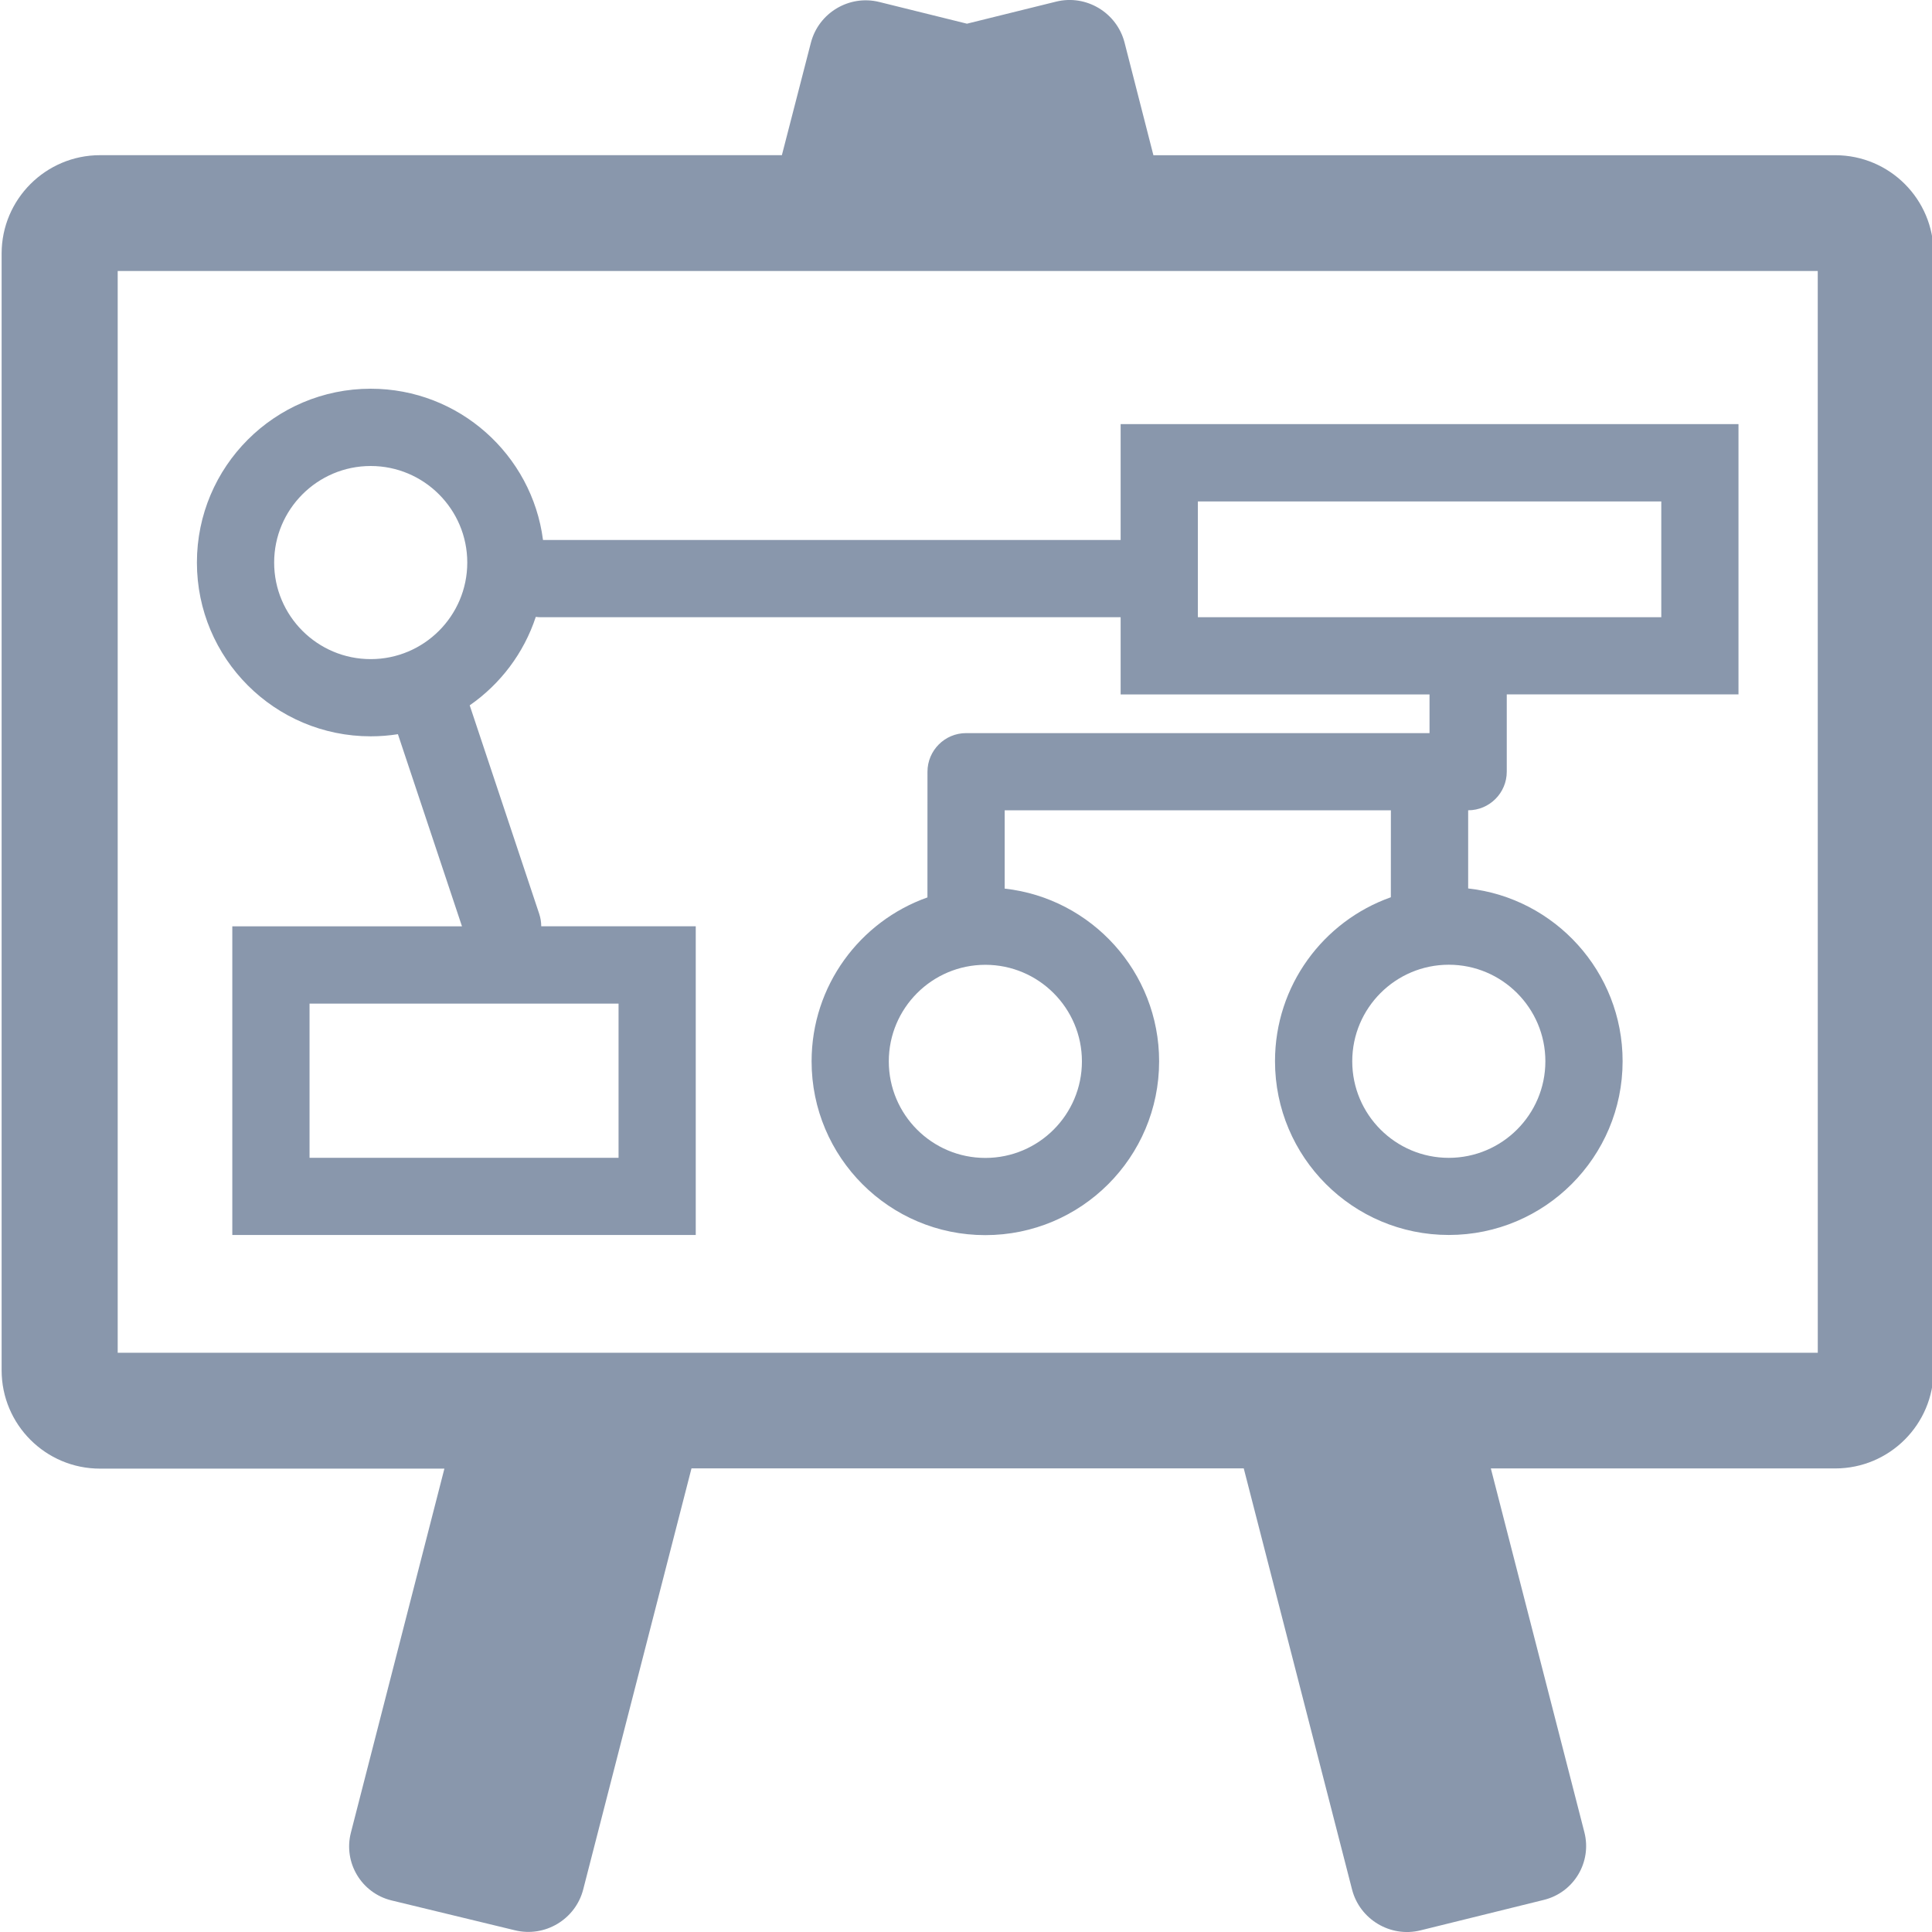 <?xml version="1.0" encoding="utf-8"?>
<!-- Generator: Adobe Illustrator 21.1.0, SVG Export Plug-In . SVG Version: 6.00 Build 0)  -->
<svg version="1.2" baseProfile="tiny" id="Слой_1"
	 xmlns="http://www.w3.org/2000/svg" xmlns:xlink="http://www.w3.org/1999/xlink" x="0px" y="0px" viewBox="0 0 50 50" width="37.5pt" height="37.5pt"
	 overflow="auto" xml:space="preserve">
<path fill="#8997AC" d="M47.498,4.017H29.85L29.103,1.1c-0.2-0.774-0.993-1.25-1.77-1.058l-2.308,0.571l-2.27-0.562
	c-0.778-0.193-1.571,0.282-1.77,1.058l-0.75,2.907H2.587C1.183,4.017,0.042,5.158,0.042,6.562v0.254v0.199v28.448
	c0,1.405,1.14,2.545,2.545,2.545h8.914l-2.42,9.421c-0.199,0.774,0.272,1.562,1.048,1.753l3.194,0.773
	c0.778,0.193,1.571-0.282,1.77-1.055l2.803-10.899h14.292L34.991,48.9c0.199,0.774,0.993,1.25,1.77,1.058l3.194-0.789
	c0.777-0.191,1.248-0.978,1.048-1.753l-2.42-9.413h8.912c1.405,0,2.546-1.14,2.546-2.545V6.562
	C50.043,5.158,48.902,4.017,47.498,4.017z M47.044,35.009H3.046V7.014h43.997L47.044,35.009L47.044,35.009z"/>
<path fill="#8997AC" d="M25.5,31.965c2.483,0,4.498-2.014,4.498-4.498c0-2.312-1.75-4.221-3.997-4.47V20.97h9.995l-0.001,2.251
	c-1.747,0.619-2.998,2.284-2.998,4.242c0,2.484,2.014,4.498,4.498,4.498c2.483,0,4.498-2.014,4.498-4.498
	c0-2.312-1.75-4.221-3.997-4.47V20.97c0.55,0,0.999-0.447,0.999-0.999v-2h5.997v-6.995h-15.99v3c-0.004,0-0.006-0.001-0.009-0.001
	h-14.94c-0.285-2.207-2.175-3.915-4.459-3.915c-2.484,0-4.498,2.015-4.498,4.498c0,2.484,2.014,4.498,4.498,4.498
	c0.239,0,0.475-0.019,0.704-0.055l1.658,4.972H6.012v7.989h11.994v-7.99h-3.999c0-0.103-0.016-0.211-0.051-0.318l-1.8-5.4
	c0.794-0.551,1.402-1.352,1.71-2.289c0.047,0.006,0.094,0.009,0.143,0.009h14.984c0.002,0,0.005,0,0.009,0v1.998h7.994v1.001H25.002
	c-0.551,0-0.999,0.449-0.999,0.999l-0.001,3.253c-1.747,0.619-2.998,2.284-2.998,4.242C21.004,29.952,23.018,31.966,25.5,31.965z
	 M25.501,29.967c-1.38,0-2.499-1.12-2.499-2.499c0-1.378,1.12-2.499,2.499-2.499c1.378,0,2.499,1.121,2.499,2.499
	C28,28.848,26.88,29.967,25.501,29.967z M8.011,29.964v-3.991h7.997v3.991H8.011z M37.495,29.965c-1.38,0-2.499-1.12-2.499-2.499
	c0-1.378,1.12-2.499,2.499-2.499c1.378,0,2.499,1.121,2.499,2.499C39.994,28.845,38.873,29.964,37.495,29.965z M9.594,17.058
	c-1.38,0-2.499-1.12-2.499-2.499c0-1.378,1.12-2.499,2.499-2.499c1.378,0,2.499,1.121,2.499,2.499
	C12.093,15.938,10.972,17.058,9.594,17.058z M31.001,15.974v-2.997h11.993v2.997H31.001z"/>
</svg>

